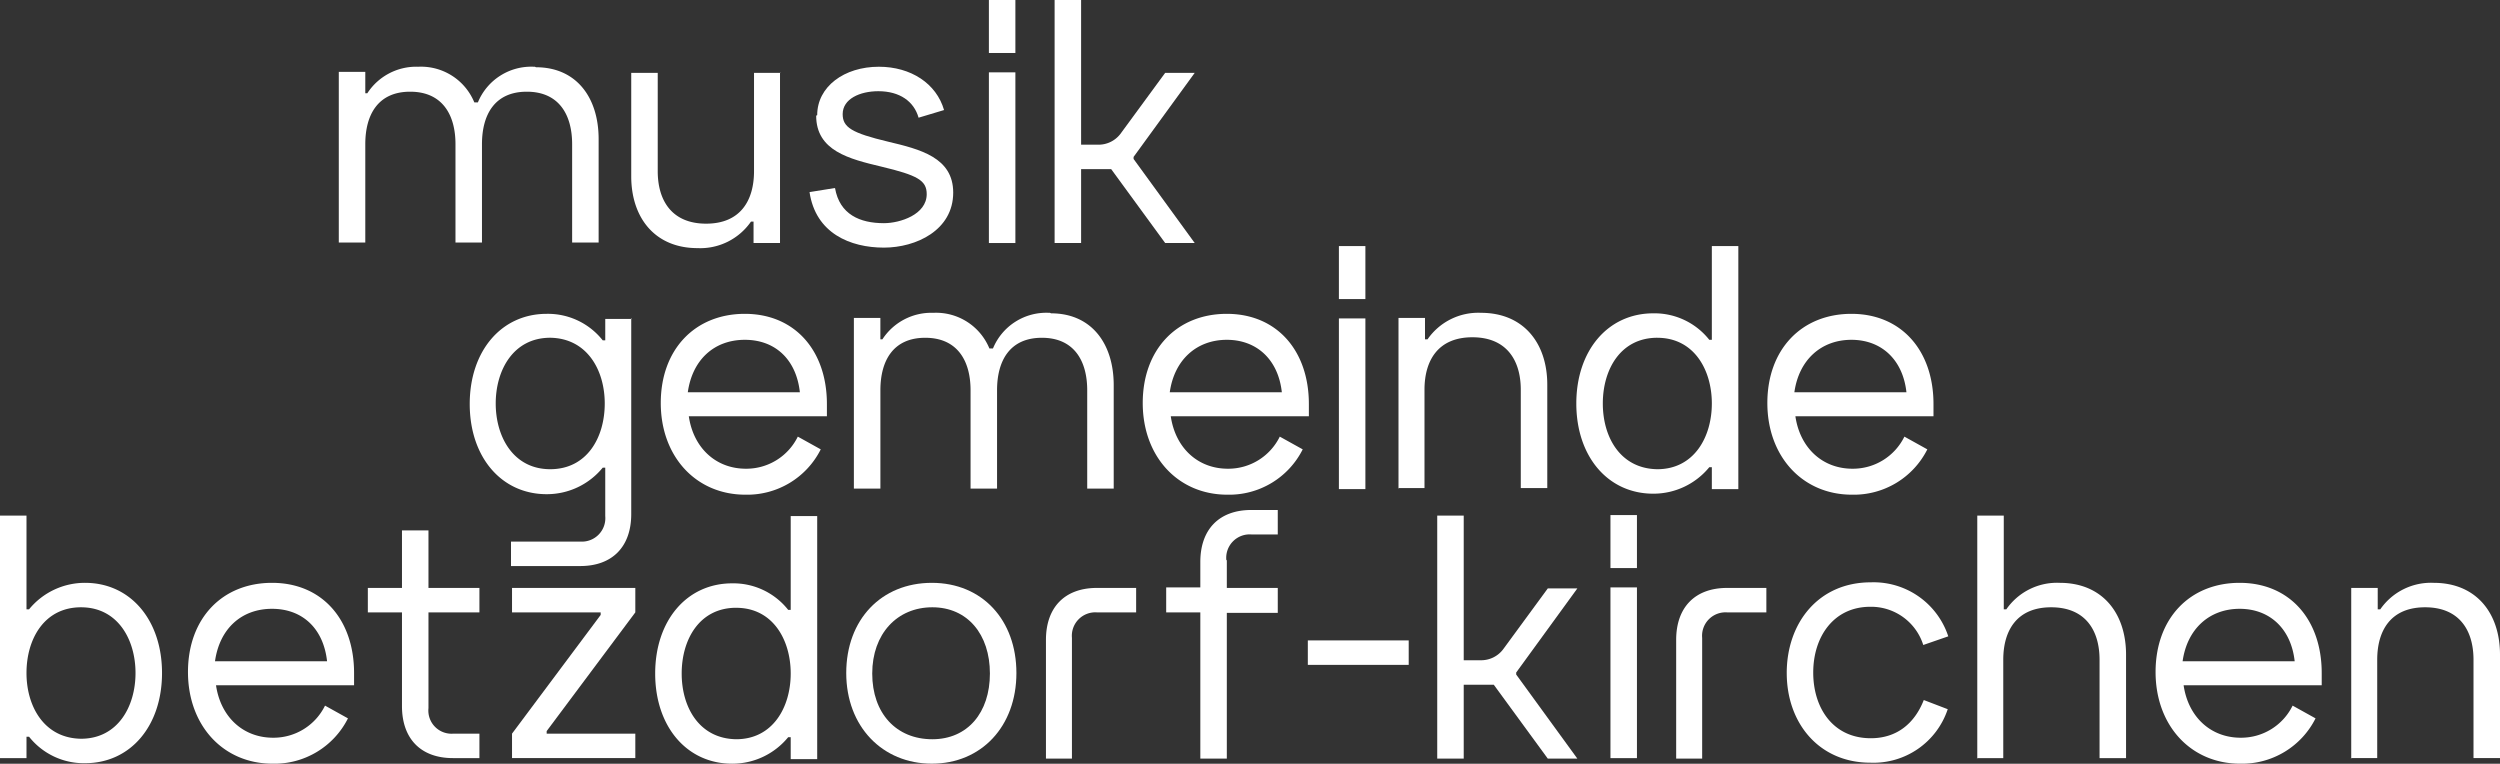 <?xml version="1.0" encoding="UTF-8"?>
<svg xmlns="http://www.w3.org/2000/svg" width="319.888" height="97.72" viewBox="0 0 319.888 97.72">
  <rect x="0" y="0" width="319.888" height="97.72" fill="#333333" stroke="none"/>
  <g id="musikgemeinde_betzdorf_logo_1_" data-name="musikgemeinde_betzdorf_logo(1)" transform="translate(-13.96 -4.47)">
    <g id="Gruppe_10" data-name="Gruppe 10" transform="translate(57.311 4.47)">
      <path id="Pfad_4" data-name="Pfad 4" d="M45.839,5.845c5.15,0,8.018,3.846,8.018,9.192V28.271h-3.39V15.689c0-3.781-1.695-6.715-5.8-6.715s-5.737,2.934-5.737,6.715V28.271h-3.39V15.689c0-3.781-1.695-6.715-5.8-6.715S24,11.908,24,15.689V28.271H20.61V6.432H24V9.17h.261A7.466,7.466,0,0,1,30.78,5.78a7.374,7.374,0,0,1,7.171,4.563h.456A7.374,7.374,0,0,1,45.578,5.78h.13Z" transform="translate(-20.61 2.76)" fill="#fff"></path>
      <path id="Pfad_5" data-name="Pfad 5" d="M45.386,5.89V27.729H42V24.991H41.67a7.888,7.888,0,0,1-6.845,3.39c-5.411,0-8.475-3.846-8.475-9.192V5.955h3.39V18.537c0,3.781,1.825,6.715,6.193,6.715s6.128-2.934,6.128-6.715V5.955h3.39Z" transform="translate(11.069 3.367)" fill="#fff"></path>
      <path id="Pfad_6" data-name="Pfad 6" d="M30.828,11.973c0-3.651,3.455-6.193,7.888-6.193,4.107,0,7.366,2.151,8.344,5.541L43.8,12.3c-.587-2.086-2.412-3.39-5.15-3.39-2.347,0-4.563.978-4.563,2.934,0,1.695,1.173,2.412,5.8,3.52,4.107.978,8.344,2.021,8.344,6.519,0,4.824-4.759,7.041-8.866,7.041-4.3,0-8.735-1.825-9.518-7.106l3.26-.522c.587,3.39,3.194,4.5,6.258,4.5,2.086,0,5.476-1.108,5.476-3.716,0-1.76-1.173-2.412-5.8-3.52-4.107-.978-8.344-2.021-8.344-6.519h0Z" transform="translate(30.386 2.76)" fill="#fff"></path>
      <path id="Pfad_7" data-name="Pfad 7" d="M36.76,11.25H33.37V4.47h3.39Zm0,24.316H33.37V13.727h3.39V35.566Z" transform="translate(49.813 -4.47)" fill="#fff"></path>
      <path id="Pfad_8" data-name="Pfad 8" d="M44.764,24.809l7.823,10.756H48.806L41.9,26.113H38.05v9.453H34.66V4.47h3.39V22.984h2.282a3.523,3.523,0,0,0,2.738-1.369l5.737-7.823h3.781L44.764,24.549v.326h0Z" transform="translate(56.932 -4.47)" fill="#fff"></path>
    </g>
    <g id="Gruppe_11" data-name="Gruppe 11" transform="translate(74.065 35.957)">
      <path id="Pfad_9" data-name="Pfad 9" d="M43.845,11.152v25.1c0,4.172-2.412,6.649-6.519,6.649H28.46V39.77h8.866a3,3,0,0,0,3.194-3.26V30.317h-.326a9.229,9.229,0,0,1-7.171,3.39c-5.8,0-9.844-4.759-9.844-11.539S27.222,10.63,33.024,10.63a8.937,8.937,0,0,1,7.171,3.39h.326V11.282h3.39ZM40.455,22.1c0-4.3-2.282-8.344-6.975-8.41-4.694,0-6.975,4.107-6.975,8.41s2.282,8.41,6.975,8.41S40.455,26.471,40.455,22.1Z" transform="translate(-23.18 -1.96)" fill="#fff"></path>
      <path id="Pfad_10" data-name="Pfad 10" d="M48.182,23.733H30.515c.587,4.042,3.455,6.715,7.3,6.715a7.336,7.336,0,0,0,6.649-4.107l2.934,1.63a10.527,10.527,0,0,1-9.648,5.8c-6.323,0-10.822-4.889-10.822-11.734S31.3,10.63,37.686,10.63s10.5,4.694,10.5,11.539v1.565h0Zm-3.455-3.064c-.456-4.172-3.129-6.715-7.041-6.715s-6.715,2.542-7.3,6.715H44.662Z" transform="translate(-2.484 -1.96)" fill="#fff"></path>
      <path id="Pfad_11" data-name="Pfad 11" d="M55.949,10.675c5.15,0,8.018,3.846,8.018,9.192V33.1h-3.39V20.519c0-3.781-1.695-6.715-5.8-6.715s-5.737,2.934-5.737,6.715V33.1h-3.39V20.519c0-3.781-1.695-6.715-5.8-6.715s-5.737,2.934-5.737,6.715V33.1H30.72V11.262h3.39V14h.261a7.466,7.466,0,0,1,6.519-3.39,7.374,7.374,0,0,1,7.171,4.563h.456a7.374,7.374,0,0,1,7.171-4.563h.13Z" transform="translate(18.433 -2.07)" fill="#fff"></path>
      <path id="Pfad_12" data-name="Pfad 12" d="M57.642,23.733H39.975c.587,4.042,3.455,6.715,7.3,6.715a7.336,7.336,0,0,0,6.649-4.107l2.934,1.63a10.527,10.527,0,0,1-9.648,5.8c-6.323,0-10.822-4.889-10.822-11.734S40.758,10.63,47.146,10.63s10.5,4.694,10.5,11.539v1.565h0Zm-3.455-3.064c-.456-4.172-3.194-6.715-7.041-6.715s-6.715,2.542-7.3,6.715H54.122Z" transform="translate(49.726 -1.96)" fill="#fff"></path>
      <path id="Pfad_13" data-name="Pfad 13" d="M43.63,16.08H40.24V9.3h3.39Zm0,24.316H40.24V18.557h3.39Z" transform="translate(70.974 -9.3)" fill="#fff"></path>
      <path id="Pfad_14" data-name="Pfad 14" d="M41.465,33.1V11.262h3.39V14h.326a7.888,7.888,0,0,1,6.845-3.39c5.411,0,8.475,3.846,8.475,9.192V33.035h-3.39V20.454c0-3.781-1.825-6.715-6.193-6.715s-6.128,2.934-6.128,6.715V33.035H41.4Z" transform="translate(77.376 -2.07)" fill="#fff"></path>
      <path id="Pfad_15" data-name="Pfad 15" d="M62.241,40.331V37.593h-.326a9.23,9.23,0,0,1-7.171,3.39c-5.8,0-9.844-4.759-9.844-11.539s4.042-11.539,9.844-11.539a8.937,8.937,0,0,1,7.171,3.39h.326V9.3h3.39V40.4h-3.39Zm-6.975-19.3c-4.694,0-6.975,4.042-6.975,8.41s2.282,8.344,6.975,8.41c4.694,0,6.975-4.107,6.975-8.41S59.959,21.034,55.265,21.034Z" transform="translate(96.693 -9.3)" fill="#fff"></path>
      <path id="Pfad_16" data-name="Pfad 16" d="M69.9,23.733H52.235c.587,4.042,3.455,6.715,7.3,6.715a7.336,7.336,0,0,0,6.649-4.107l2.934,1.63a10.527,10.527,0,0,1-9.648,5.8c-6.323,0-10.822-4.889-10.822-11.734S53.018,10.63,59.406,10.63s10.5,4.694,10.5,11.539v1.565h0Zm-3.455-3.064c-.456-4.172-3.194-6.715-7.041-6.715s-6.715,2.542-7.3,6.715H66.382Z" transform="translate(117.389 -1.96)" fill="#fff"></path>
    </g>
    <g id="Gruppe_12" data-name="Gruppe 12" transform="translate(13.96 69.725)">
      <path id="Pfad_17" data-name="Pfad 17" d="M13.96,45.686V14.59h3.39V26.585h.326a9.229,9.229,0,0,1,7.171-3.39c5.8,0,9.844,4.759,9.844,11.539s-4.042,11.539-9.844,11.539a8.937,8.937,0,0,1-7.171-3.39H17.35v2.738H13.96Zm3.39-10.952c0,4.3,2.282,8.344,6.975,8.41,4.694,0,6.975-4.107,6.975-8.41s-2.282-8.41-6.975-8.41S17.35,30.366,17.35,34.734Z" transform="translate(-13.96 -13.873)" fill="#fff"></path>
      <path id="Pfad_18" data-name="Pfad 18" d="M38.9,29.013H21.235c.587,4.042,3.455,6.715,7.3,6.715a7.336,7.336,0,0,0,6.649-4.107l2.934,1.63a10.527,10.527,0,0,1-9.648,5.8c-6.323,0-10.822-4.889-10.822-11.734S22.018,15.91,28.406,15.91,38.9,20.6,38.9,27.449v1.565h0Zm-3.455-3.064c-.456-4.172-3.129-6.715-7.041-6.715s-6.715,2.542-7.3,6.715H35.382Z" transform="translate(6.405 -6.588)" fill="#fff"></path>
      <path id="Pfad_19" data-name="Pfad 19" d="M35.457,40.891V44.02h-3.39c-4.107,0-6.519-2.477-6.519-6.649V25.376H21.18V22.246h4.368V14.88h3.39v7.366h6.519v3.129H28.938V37.631a2.965,2.965,0,0,0,3.194,3.26h3.39Z" transform="translate(25.887 -12.272)" fill="#fff"></path>
      <path id="Pfad_20" data-name="Pfad 20" d="M39.786,19.139,28.443,34.328v.326H39.786v3.129H24.01V34.654L35.353,19.465v-.326H24.01V16.01H39.786Z" transform="translate(41.506 -6.036)" fill="#fff"></path>
      <path id="Pfad_21" data-name="Pfad 21" d="M44.161,45.631V42.893h-.326a9.229,9.229,0,0,1-7.171,3.39c-5.8,0-9.844-4.759-9.844-11.539s4.042-11.539,9.844-11.539a8.937,8.937,0,0,1,7.171,3.39h.326V14.6h3.39V45.7h-3.39Zm-6.975-19.3c-4.694,0-6.975,4.042-6.975,8.41s2.282,8.344,6.975,8.41c4.694,0,6.975-4.107,6.975-8.41S41.879,26.334,37.185,26.334Z" transform="translate(57.014 -13.818)" fill="#fff"></path>
      <path id="Pfad_22" data-name="Pfad 22" d="M52.344,27.449c0,6.845-4.5,11.6-10.822,11.6S30.57,34.294,30.57,27.449s4.5-11.539,10.952-11.539S52.344,20.669,52.344,27.449ZM41.587,35.923c4.5,0,7.366-3.39,7.366-8.41s-2.868-8.475-7.366-8.475-7.692,3.39-7.692,8.475,3.064,8.41,7.692,8.41Z" transform="translate(77.711 -6.588)" fill="#fff"></path>
      <path id="Pfad_23" data-name="Pfad 23" d="M37.88,37.849H34.49V22.659c0-4.172,2.412-6.649,6.519-6.649h5.02v3.129h-5.02A3,3,0,0,0,37.815,22.4v15.45h0Z" transform="translate(99.345 -6.036)" fill="#fff"></path>
      <path id="Pfad_24" data-name="Pfad 24" d="M44.608,20.934v3.52h6.519v3.194H44.608V46.293h-3.39V27.583H36.85V24.389h4.368v-3.26c0-4.172,2.412-6.649,6.519-6.649h3.39v3.129h-3.39a3,3,0,0,0-3.194,3.26h0Z" transform="translate(112.37 -14.48)" fill="#fff"></path>
      <path id="Pfad_25" data-name="Pfad 25" d="M52.538,20.169H39.63V17.04H52.538Z" transform="translate(127.713 -0.351)" fill="#fff"></path>
      <path id="Pfad_26" data-name="Pfad 26" d="M52.275,34.929,60.1,45.686H56.316l-6.91-9.453H45.56v9.453H42.17V14.59h3.39V33.1h2.282a3.523,3.523,0,0,0,2.738-1.369l5.737-7.823H60.1L52.274,34.669v.326h0Z" transform="translate(141.731 -13.873)" fill="#fff"></path>
      <path id="Pfad_27" data-name="Pfad 27" d="M48.96,21.36H45.57V14.58h3.39Zm0,24.316H45.57V23.837h3.39Z" transform="translate(160.496 -13.928)" fill="#fff"></path>
      <path id="Pfad_28" data-name="Pfad 28" d="M50.25,37.849H46.86V22.659c0-4.172,2.412-6.649,6.519-6.649H58.4v3.129h-5.02A3,3,0,0,0,50.185,22.4v15.45h0Z" transform="translate(167.615 -6.036)" fill="#fff"></path>
      <path id="Pfad_29" data-name="Pfad 29" d="M49.03,27.5c0-6.389,4.042-11.6,10.756-11.6A10.062,10.062,0,0,1,69.7,22.81L66.5,23.918a7,7,0,0,0-6.78-4.889c-4.694,0-7.3,3.846-7.3,8.41s2.542,8.41,7.366,8.41c3.325,0,5.606-1.891,6.78-4.889l3.064,1.173a10.007,10.007,0,0,1-9.909,6.845c-6.519,0-10.691-5.02-10.691-11.473Z" transform="translate(179.592 -6.643)" fill="#fff"></path>
      <path id="Pfad_30" data-name="Pfad 30" d="M52.825,45.686V14.59h3.39V26.585h.326a7.888,7.888,0,0,1,6.845-3.39c5.411,0,8.475,3.846,8.475,9.192V45.621h-3.39V33.039c0-3.781-1.825-6.715-6.193-6.715s-6.128,2.934-6.128,6.715V45.621H52.76Z" transform="translate(200.178 -13.873)" fill="#fff"></path>
      <path id="Pfad_31" data-name="Pfad 31" d="M77.522,29.013H59.855c.587,4.042,3.455,6.715,7.3,6.715a7.336,7.336,0,0,0,6.649-4.107l2.934,1.63a10.527,10.527,0,0,1-9.648,5.8c-6.323,0-10.822-4.889-10.822-11.734S60.638,15.91,67.026,15.91s10.5,4.694,10.5,11.539v1.565h0Zm-3.455-3.064c-.456-4.172-3.194-6.715-7.041-6.715s-6.715,2.542-7.3,6.715H74Z" transform="translate(219.549 -6.588)" fill="#fff"></path>
      <path id="Pfad_32" data-name="Pfad 32" d="M60.165,38.4V16.562h3.39V19.3h.326a7.888,7.888,0,0,1,6.845-3.39c5.411,0,8.475,3.846,8.475,9.192V38.335h-3.39V25.754c0-3.781-1.825-6.715-6.193-6.715s-6.128,2.934-6.128,6.715V38.335H60.1Z" transform="translate(240.687 -6.588)" fill="#fff"></path>
    </g>
  </g>
</svg>

